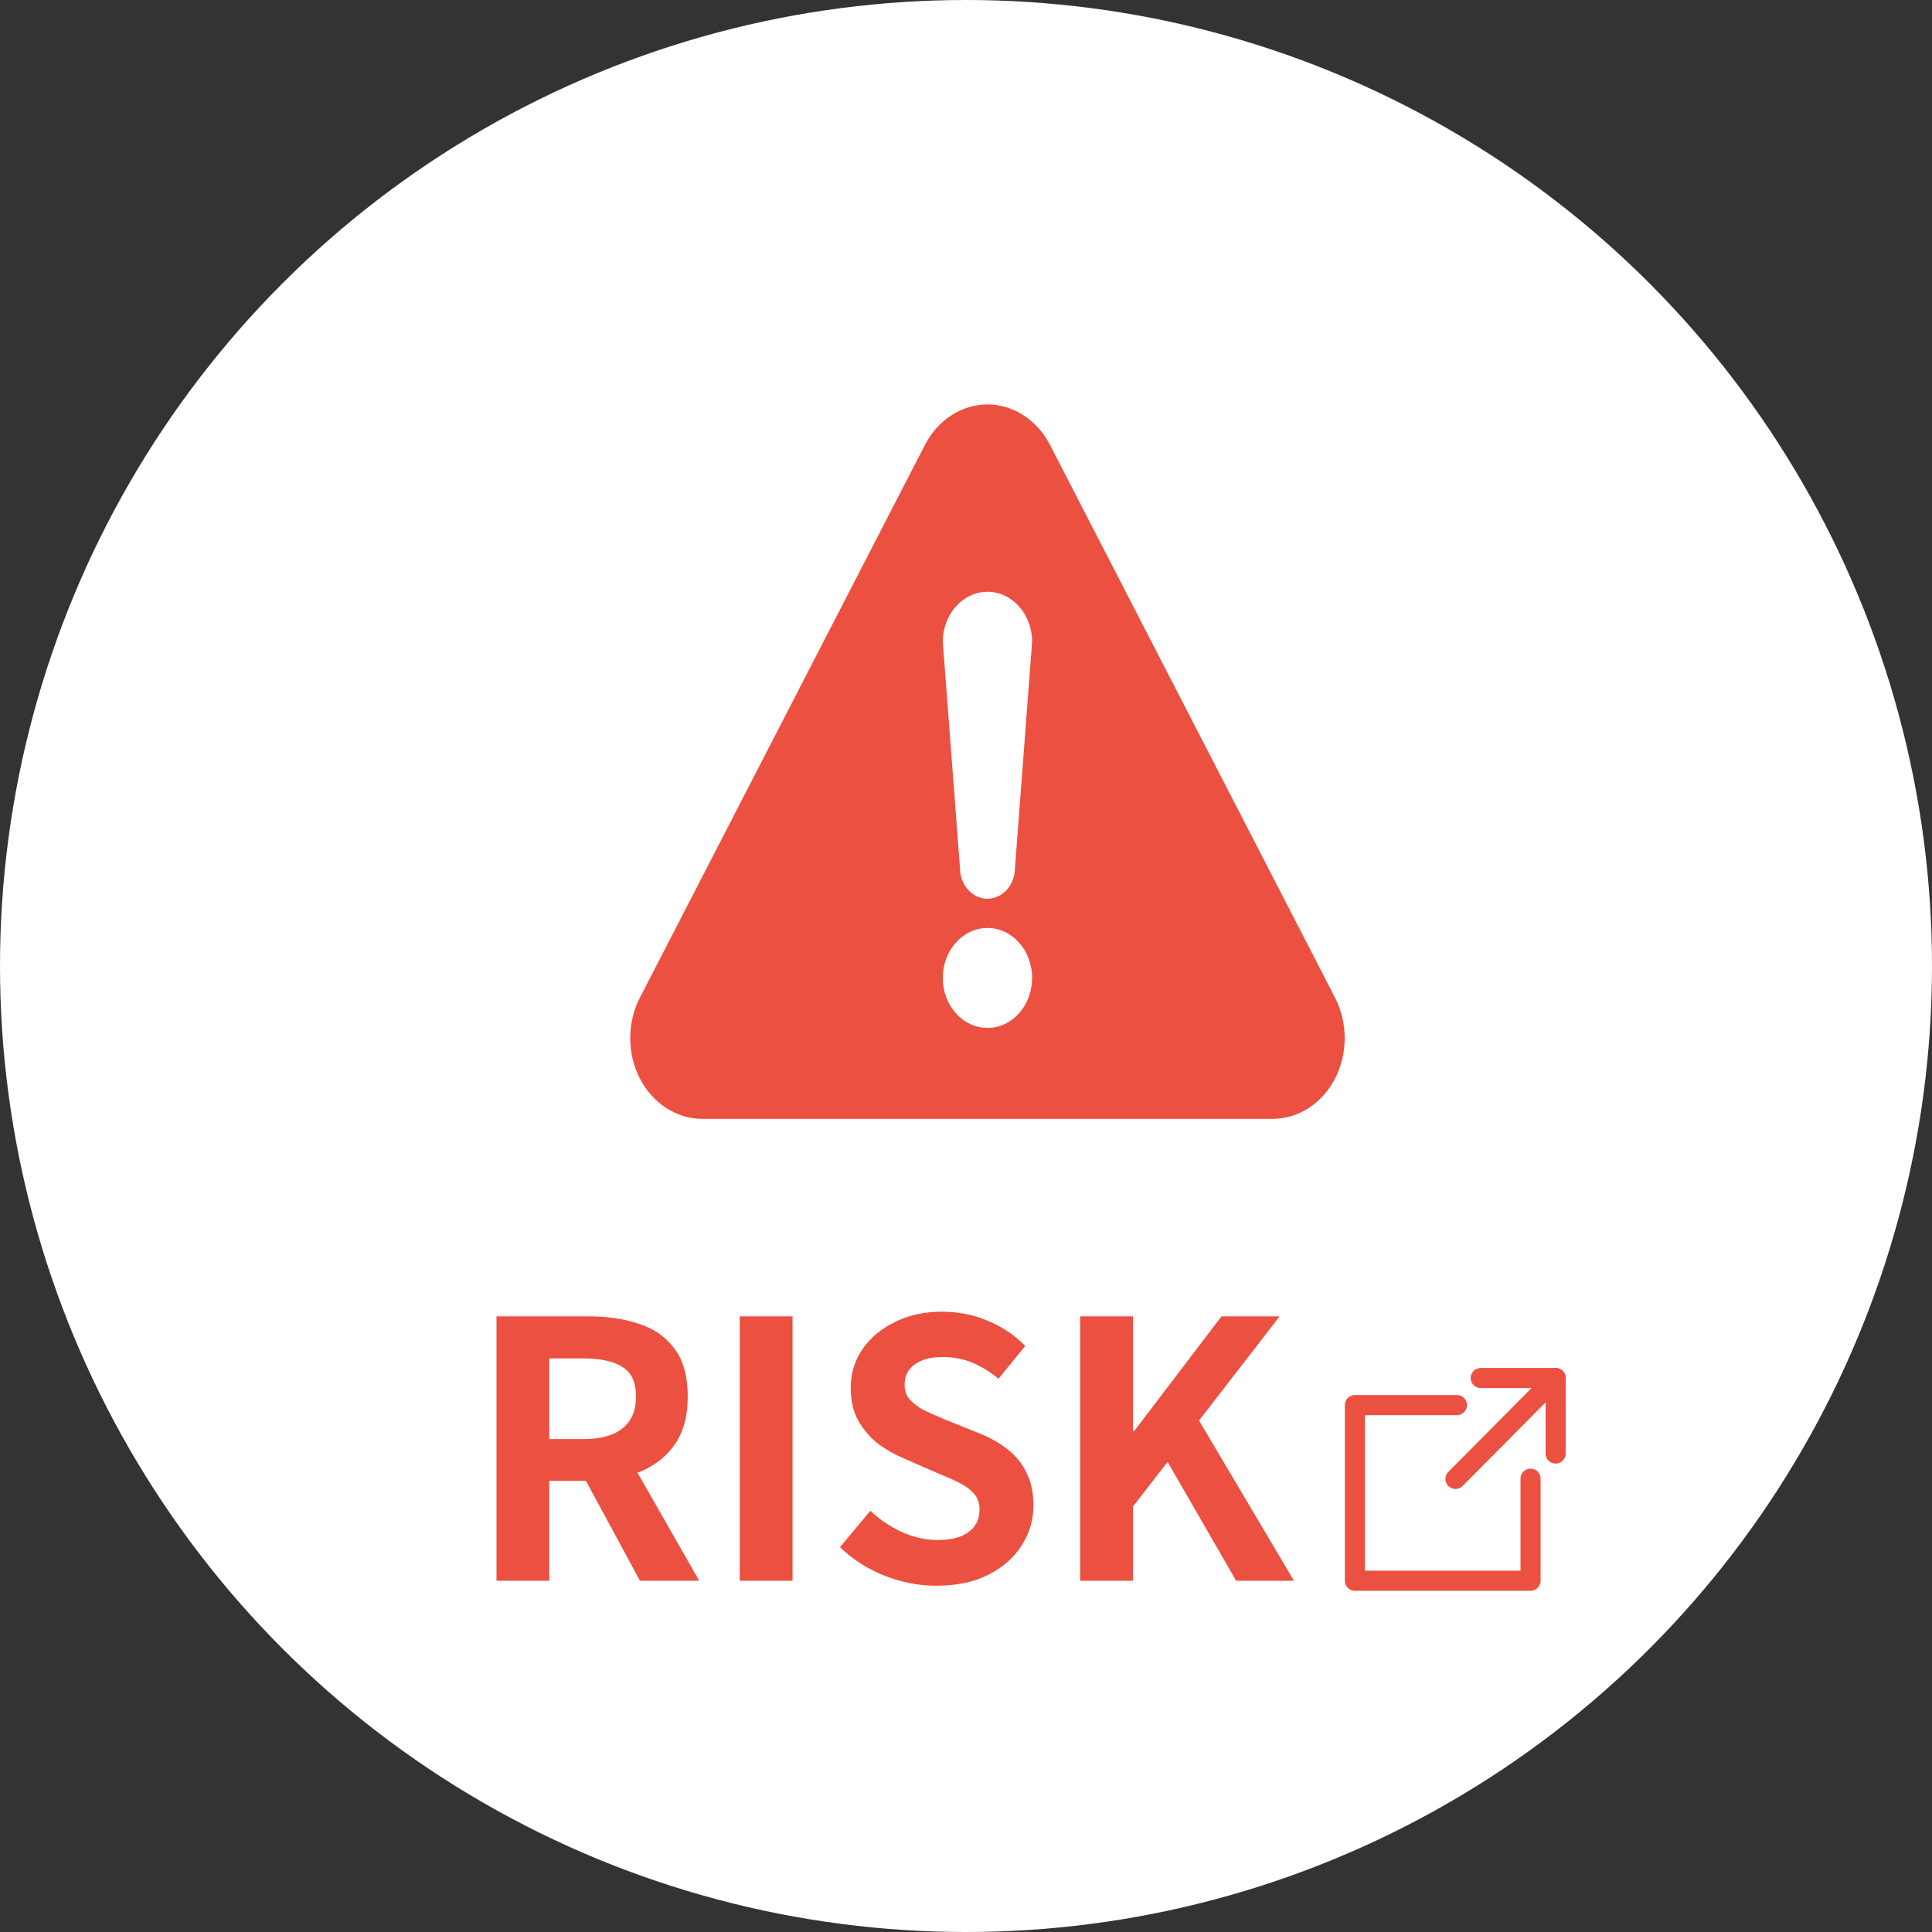 <svg width="77" height="77" viewBox="0 0 77 77" fill="none" xmlns="http://www.w3.org/2000/svg">
<rect x="0" y="0" width="77" height="77" fill="#333333" stroke="none"/>
<circle cx="38.5" cy="38.5" r="38.5" fill="white"/>
<path d="M19.788 63V52.462H23.443C24.192 52.462 24.865 52.561 25.462 52.76C26.059 52.95 26.534 53.282 26.884 53.756C27.235 54.22 27.41 54.855 27.41 55.661C27.41 56.439 27.235 57.079 26.884 57.581C26.534 58.074 26.059 58.44 25.462 58.676C24.865 58.904 24.192 59.018 23.443 59.018H21.892V63H19.788ZM21.892 57.354H23.258C23.94 57.354 24.457 57.212 24.808 56.927C25.168 56.643 25.348 56.221 25.348 55.661C25.348 55.093 25.168 54.699 24.808 54.481C24.457 54.254 23.94 54.14 23.258 54.14H21.892V57.354ZM25.505 63L23.059 58.477L24.538 57.169L27.866 63H25.505ZM29.482 63V52.462H31.587V63H29.482ZM37.319 63.199C36.618 63.199 35.93 63.066 35.257 62.801C34.584 62.535 33.991 62.156 33.479 61.663L34.688 60.212C35.058 60.563 35.48 60.848 35.954 61.066C36.438 61.274 36.907 61.379 37.362 61.379C37.912 61.379 38.329 61.27 38.613 61.052C38.898 60.834 39.04 60.54 39.04 60.17C39.04 59.904 38.969 59.696 38.827 59.544C38.694 59.383 38.509 59.241 38.272 59.117C38.035 58.994 37.76 58.871 37.447 58.748L36.053 58.136C35.703 57.994 35.361 57.804 35.029 57.567C34.707 57.321 34.437 57.013 34.219 56.643C34.01 56.273 33.906 55.832 33.906 55.32C33.906 54.742 34.062 54.225 34.375 53.77C34.688 53.315 35.12 52.955 35.669 52.689C36.219 52.414 36.845 52.277 37.547 52.277C38.173 52.277 38.775 52.395 39.353 52.632C39.931 52.869 40.434 53.206 40.861 53.642L39.794 54.95C39.462 54.675 39.116 54.462 38.756 54.31C38.395 54.159 37.992 54.083 37.547 54.083C37.092 54.083 36.727 54.182 36.452 54.382C36.186 54.571 36.053 54.841 36.053 55.192C36.053 55.439 36.129 55.642 36.281 55.804C36.433 55.965 36.632 56.107 36.878 56.23C37.125 56.344 37.395 56.463 37.689 56.586L39.069 57.141C39.495 57.311 39.865 57.525 40.178 57.781C40.5 58.036 40.747 58.345 40.917 58.705C41.098 59.065 41.188 59.501 41.188 60.013C41.188 60.582 41.031 61.108 40.718 61.592C40.415 62.076 39.974 62.464 39.396 62.758C38.827 63.052 38.135 63.199 37.319 63.199ZM43.051 63V52.462H45.156V57.041H45.199L48.683 52.462H51.001L47.787 56.614L51.57 63H49.266L46.535 58.264L45.156 60.042V63H43.051Z" fill="#EC5040"/>
<g clip-path="url(#clip0_6410_9842)">
<path d="M53.209 39.766L41.845 17.728C41.333 16.735 40.379 16.119 39.355 16.119C38.331 16.119 37.378 16.735 36.866 17.728L25.502 39.765C24.99 40.758 24.99 41.991 25.502 42.984C26.014 43.977 26.968 44.593 27.991 44.593H50.719C51.743 44.593 52.698 43.977 53.209 42.984C53.721 41.991 53.721 40.758 53.209 39.766ZM39.356 40.969C38.373 40.969 37.575 40.077 37.575 38.976C37.575 37.876 38.373 36.984 39.356 36.984C40.338 36.984 41.135 37.876 41.135 38.976C41.135 40.077 40.338 40.969 39.356 40.969ZM40.452 34.591C40.452 35.269 39.961 35.818 39.356 35.818C38.75 35.818 38.259 35.269 38.259 34.591L37.575 25.579C37.575 24.478 38.373 23.586 39.356 23.586C40.338 23.586 41.135 24.479 41.135 25.579L40.452 34.591Z" fill="#EC5040"/>
</g>
<path d="M58.067 56H54V63H61V58.933" stroke="#EC5040" stroke-width="0.8" stroke-linecap="round" stroke-linejoin="round"/>
<path d="M62 57.929V54.921H59.014" stroke="#EC5040" stroke-width="0.8" stroke-linecap="round" stroke-linejoin="round"/>
<path d="M62 54.921L58.008 58.943" stroke="#EC5040" stroke-width="0.8" stroke-linecap="round" stroke-linejoin="round"/>
<defs>
<clipPath id="clip0_6410_9842">
<rect width="42" height="42" fill="white" transform="translate(18 9)"/>
</clipPath>
</defs>
</svg>
